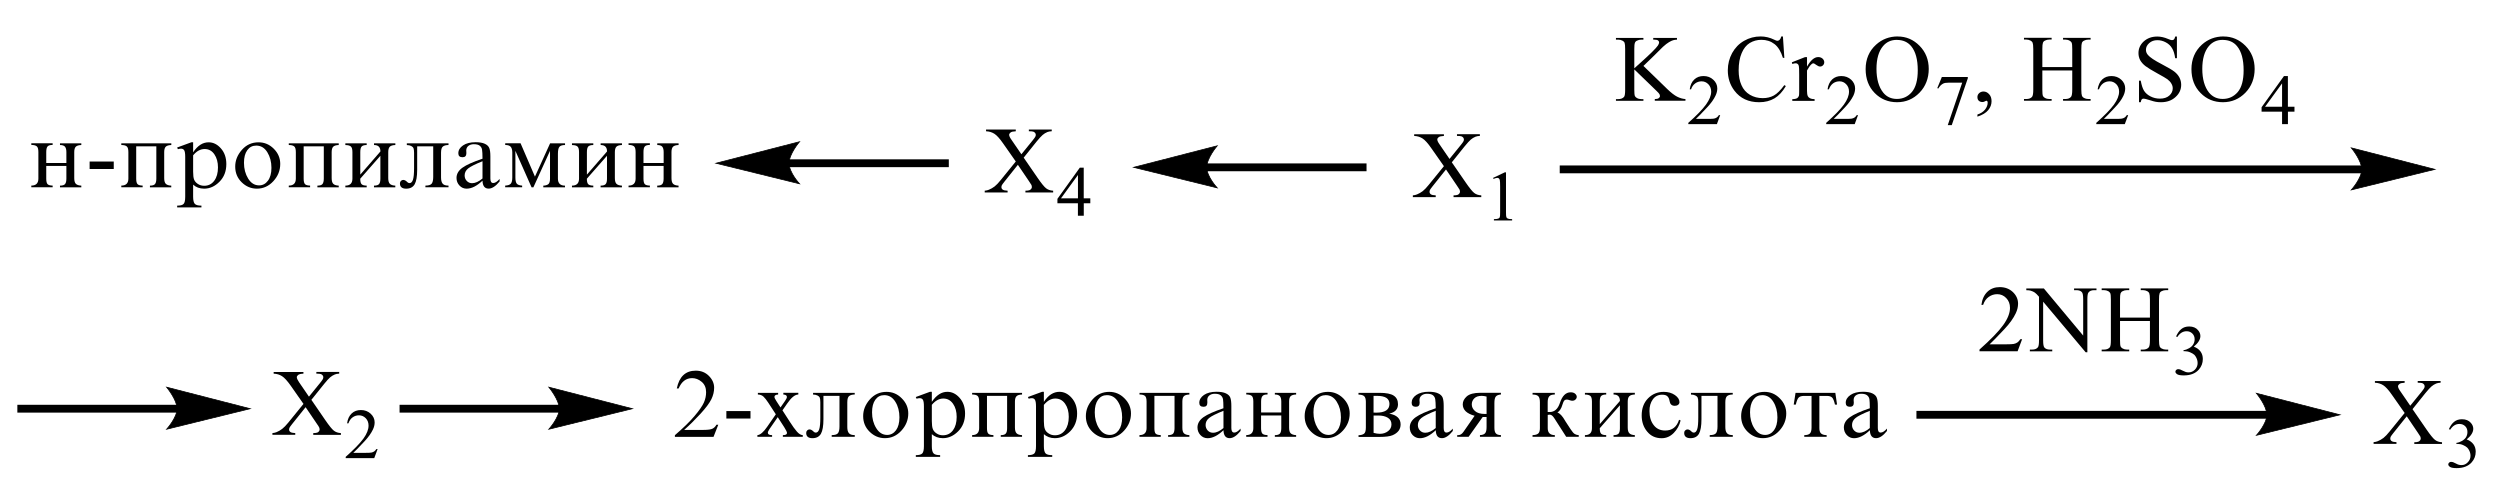 <?xml version="1.0" encoding="UTF-8"?> <svg xmlns="http://www.w3.org/2000/svg" xmlns:xlink="http://www.w3.org/1999/xlink" id="_Слой_1" data-name="Слой 1" width="198.44mm" height="38.89mm" viewBox="0 0 562.5 110.24"><defs><style> .cls-1, .cls-2 { fill: none; } .cls-2 { stroke: #000; stroke-linecap: round; stroke-miterlimit: 10; stroke-width: .17px; } .cls-3 { fill-rule: evenodd; } .cls-4 { clip-path: url(#clippath); } </style><clipPath id="clippath"><rect class="cls-1" width="562.5" height="110.24"></rect></clipPath></defs><g class="cls-4"><rect x="271.3" y="36.77" width="36.17" height="1.76"></rect><path class="cls-2" d="M255.07,37.65l18.8-4.84s-2.35,2.72-2.35,4.84,2.35,4.62,2.35,4.62l-18.8-4.62Z"></path><path d="M255.07,37.65l18.8-4.84s-2.35,2.72-2.35,4.84,2.35,4.62,2.35,4.62l-18.8-4.62Z"></path><path class="cls-3" d="M542.82,92.06l3.12,4.53c.86,1.25,1.5,2.04,1.92,2.37.41.33.94.51,1.6.55v.38h-6.24v-.38c.41,0,.73-.05.92-.13.15-.06.28-.16.38-.29.09-.13.15-.26.15-.39,0-.16-.04-.32-.09-.48-.06-.12-.26-.42-.6-.92l-2.46-3.63-3.03,3.79c-.32.4-.51.67-.58.81-.06.14-.09.28-.09.42,0,.22.09.41.28.55.21.15.56.23,1.11.25v.38h-5.15v-.38c.38-.03.68-.11.94-.22.45-.18.86-.42,1.28-.73.39-.31.85-.78,1.35-1.41l3.42-4.21-2.86-4.08c-.77-1.11-1.43-1.83-1.97-2.17s-1.17-.53-1.86-.55v-.38h6.69v.38c-.56.02-.96.11-1.17.27-.21.16-.32.34-.32.53,0,.26.17.63.53,1.13l2.22,3.24,2.58-3.18c.3-.38.49-.63.55-.77.08-.14.11-.28.11-.43s-.06-.27-.13-.39c-.11-.14-.24-.25-.41-.31-.15-.06-.49-.09-1.02-.1v-.38h5.15v.38c-.41.02-.73.08-1,.19-.39.16-.73.38-1.05.65-.32.27-.77.77-1.37,1.5l-2.88,3.59Z"></path><path class="cls-3" d="M551.01,96.56c.3-.71.7-1.27,1.17-1.65.47-.39,1.07-.58,1.77-.58.88,0,1.54.28,2.01.83.36.41.53.85.53,1.32,0,.77-.49,1.57-1.48,2.39.66.25,1.17.62,1.52,1.09.34.47.51,1.03.51,1.67,0,.92-.3,1.71-.9,2.39-.77.88-1.92,1.31-3.38,1.31-.73,0-1.24-.09-1.5-.27-.26-.18-.39-.37-.39-.57,0-.15.06-.29.19-.4.13-.12.28-.17.45-.17.13,0,.26.02.41.06.09.03.3.12.62.29.32.17.53.26.66.29.21.06.41.09.64.09.55,0,1.02-.21,1.41-.62.41-.41.62-.9.62-1.46,0-.41-.09-.81-.28-1.2-.15-.29-.3-.51-.47-.67-.23-.21-.55-.4-.94-.57-.39-.17-.81-.25-1.22-.25h-.26v-.23c.43-.05.85-.2,1.28-.45.41-.25.73-.54.92-.88s.28-.72.28-1.13c0-.54-.17-.97-.51-1.3-.34-.33-.77-.5-1.3-.5-.83,0-1.52.43-2.07,1.3l-.26-.12Z"></path><rect x="431.2" y="92.45" width="79.08" height="1.76"></rect><path class="cls-2" d="M526.5,93.33l-18.8,4.62s2.35-2.6,2.35-4.62-2.35-4.84-2.35-4.84l18.8,4.84Z"></path><path d="M526.5,93.33l-18.8,4.62s2.35-2.6,2.35-4.62-2.35-4.84-2.35-4.84l18.8,4.84Z"></path><rect x="3.9" y="91.08" width="36.17" height="1.76"></rect><path class="cls-2" d="M56.29,91.96l-18.8,4.62s2.35-2.6,2.35-4.62-2.35-4.84-2.35-4.84l18.8,4.84Z"></path><path d="M56.29,91.96l-18.8,4.62s2.35-2.6,2.35-4.62-2.35-4.84-2.35-4.84l18.8,4.84Z"></path><path class="cls-3" d="M326.65,36.51l3.12,4.53c.86,1.25,1.5,2.04,1.92,2.37s.94.51,1.6.55v.39h-6.24v-.39c.41,0,.73-.05.92-.12.15-.06.28-.16.38-.29.09-.13.15-.26.15-.39,0-.16-.04-.32-.09-.48-.06-.12-.26-.43-.6-.92l-2.46-3.63-3.03,3.8c-.32.4-.51.67-.58.81-.06.14-.09.28-.09.42,0,.22.09.41.28.55.21.15.56.23,1.11.25v.39h-5.15v-.39c.38-.03.68-.11.94-.22.45-.18.86-.42,1.28-.73.39-.31.85-.78,1.35-1.41l3.42-4.21-2.86-4.08c-.77-1.11-1.43-1.83-1.97-2.17-.55-.34-1.17-.53-1.86-.55v-.38h6.69v.38c-.56.02-.96.11-1.17.27-.21.16-.32.34-.32.53,0,.26.17.63.53,1.13l2.22,3.24,2.58-3.18c.3-.38.49-.63.55-.77.08-.14.11-.28.11-.43s-.06-.27-.13-.39c-.11-.14-.24-.25-.41-.31-.15-.06-.49-.09-1.02-.1v-.38h5.15v.38c-.41.02-.73.08-1,.19-.39.16-.73.38-1.05.65-.32.27-.77.77-1.37,1.5l-2.88,3.59Z"></path><path class="cls-3" d="M335.94,40.03l2.65-1.26h.26v8.96c0,.59.02.96.08,1.11.04.14.15.26.32.34.15.08.49.12.98.13v.29h-4.1v-.29c.51-.01.85-.06,1-.13s.26-.18.32-.3c.06-.13.08-.51.08-1.15v-5.73c0-.77-.02-1.27-.08-1.49-.04-.17-.11-.29-.21-.37-.09-.08-.21-.12-.36-.12-.19,0-.47.08-.83.24l-.11-.24Z"></path><path class="cls-3" d="M170.5,88.39h4.58v.38c-.56.03-.83.21-.83.53,0,.19.14.5.43.94l.93,1.44,1.05-1.51c.26-.38.39-.66.39-.85,0-.34-.27-.52-.8-.55v-.38h3.37v.38c-.75,0-1.58.68-2.5,2.02l-1.07,1.54,1.7,2.64c.59.92,1.1,1.63,1.55,2.14.44.51.88.78,1.32.8v.38h-4.48v-.38c.62,0,.93-.16.93-.49,0-.21-.21-.65-.63-1.31l-1.45-2.25-1.87,2.7c-.24.35-.36.63-.36.82,0,.35.32.53.96.53v.38h-3.31v-.38c.63-.04,1.37-.67,2.21-1.89l1.94-2.8-1.72-2.64c-.39-.59-.74-1.04-1.06-1.34-.33-.3-.74-.46-1.26-.47v-.38ZM163.43,92.49h5.43v1.68h-5.43v-1.68ZM152.28,87.39c.55-2.66,1.97-3.99,4.27-3.99,1.2,0,2.18.4,2.96,1.19.78.79,1.17,1.68,1.17,2.66,0,.86-.21,1.72-.62,2.57-.42.85-1.23,1.95-2.45,3.28-1.22,1.33-2.44,2.54-3.67,3.63h4.37c1.01,0,1.7-.1,2.05-.3.36-.2.63-.48.83-.86h.42l-1.07,2.73h-8.69v-.38c1.89-1.63,3.38-3.07,4.44-4.34,1.07-1.26,1.76-2.27,2.09-3.02.33-.75.49-1.52.49-2.32,0-1-.33-1.77-1-2.33-.67-.56-1.38-.83-2.14-.83-1.36,0-2.38.77-3.04,2.32h-.41Z"></path><path class="cls-3" d="M182.92,88.39h9.39v.38c-.51,0-.92.1-1.22.31-.3.21-.45.69-.45,1.43v5.55c0,.64.11,1.11.36,1.4.24.3.68.44,1.32.44v.38h-5.19v-.38c.7,0,1.17-.14,1.41-.43.23-.29.34-.8.34-1.53v-6.87h-3.61v5.26c0,1.51-.19,2.6-.56,3.26-.38.66-1.01,1-1.92,1s-1.4-.39-1.4-1.18c0-.24.08-.43.23-.57.15-.15.33-.22.52-.22.29,0,.6.17.92.5.14.14.3.22.48.22.35,0,.61-.25.78-.76.17-.51.25-1.39.25-2.64v-3.43c0-.49-.05-.84-.13-1.04-.09-.2-.27-.37-.53-.49-.26-.13-.59-.2-.97-.2v-.38Z"></path><path class="cls-3" d="M202.37,93.91c0-1.35-.3-2.52-.92-3.51-.62-1-1.45-1.49-2.5-1.49-.85,0-1.5.34-2.01,1.04-.49.69-.73,1.63-.73,2.83,0,1.35.3,2.53.94,3.55.62,1.02,1.45,1.53,2.46,1.53.79,0,1.47-.35,1.99-1.05.51-.7.77-1.66.77-2.89ZM204.36,93.03c0,1.47-.53,2.76-1.56,3.88-1.02,1.12-2.26,1.68-3.7,1.68-1.3,0-2.44-.48-3.42-1.43s-1.47-2.13-1.47-3.53.51-2.63,1.5-3.76c1-1.13,2.26-1.7,3.76-1.7,1.32,0,2.46.48,3.42,1.45.98.97,1.47,2.11,1.47,3.42Z"></path><path class="cls-3" d="M209.66,91.08v3.67c0,.82.08,1.42.23,1.8.15.38.43.71.85.98.41.28.88.41,1.41.41.96,0,1.71-.38,2.27-1.13.55-.75.83-1.75.83-3,0-1.18-.26-2.16-.81-2.95-.55-.79-1.28-1.19-2.2-1.19-.47,0-.9.12-1.33.35-.43.23-.85.59-1.24,1.06ZM209.66,88.16v2.26c.51-.76,1.05-1.32,1.64-1.7.58-.38,1.2-.56,1.86-.56,1.03,0,1.95.45,2.76,1.37.81.91,1.22,2.09,1.22,3.53,0,1.61-.51,2.93-1.54,3.97s-2.18,1.56-3.46,1.56c-.51,0-.96-.08-1.37-.23-.41-.15-.79-.38-1.11-.68v2.72c0,.8.13,1.34.39,1.61.24.27.75.4,1.48.4v.39h-5.47v-.39c.7,0,1.18-.12,1.43-.37.26-.25.39-.79.39-1.64v-8.97c0-.75-.08-1.24-.23-1.48s-.39-.36-.73-.36c-.19,0-.41.04-.7.12l-.17-.38,3.21-1.18h.38Z"></path><path class="cls-3" d="M218.72,88.39h11.24v.38c-.6.02-1.02.15-1.24.38-.24.23-.36.64-.36,1.22v5.84c0,.62.13,1.05.38,1.29.23.24.64.38,1.22.41v.38h-4.79v-.38c.56,0,.94-.12,1.13-.36.21-.24.3-.64.3-1.21v-7.27h-4.53v7.27c0,.61.09,1.02.3,1.23.19.21.58.32,1.15.33v.38h-4.79v-.38c1.05,0,1.58-.53,1.58-1.57v-5.97c0-.67-.13-1.11-.38-1.3-.26-.2-.68-.29-1.2-.29v-.38Z"></path><path class="cls-3" d="M234.87,91.08v3.67c0,.82.08,1.42.23,1.8.13.38.41.71.85.98.41.28.88.41,1.41.41.94,0,1.69-.38,2.26-1.13.56-.75.85-1.75.85-3,0-1.18-.26-2.16-.81-2.95-.55-.79-1.28-1.19-2.22-1.19-.45,0-.9.12-1.33.35-.41.23-.83.59-1.22,1.06ZM234.87,88.16v2.26c.51-.76,1.03-1.32,1.62-1.7.6-.38,1.22-.56,1.88-.56,1.03,0,1.95.45,2.76,1.37s1.22,2.09,1.22,3.53c0,1.61-.53,2.93-1.54,3.97-1.03,1.04-2.18,1.56-3.48,1.56-.49,0-.94-.08-1.35-.23-.41-.15-.79-.38-1.11-.68v2.72c0,.8.13,1.34.38,1.61.26.27.75.4,1.5.4v.39h-5.47v-.39c.7,0,1.17-.12,1.43-.37.26-.25.39-.79.39-1.64v-8.97c0-.75-.09-1.24-.24-1.48-.15-.24-.39-.36-.71-.36-.19,0-.41.04-.7.12l-.17-.38,3.21-1.18h.38Z"></path><path class="cls-3" d="M252.48,93.91c0-1.35-.3-2.52-.92-3.51-.62-1-1.45-1.49-2.5-1.49-.85,0-1.5.34-2.01,1.04-.49.69-.73,1.63-.73,2.83,0,1.35.3,2.53.94,3.55.62,1.02,1.45,1.53,2.46,1.53.79,0,1.47-.35,1.99-1.05.51-.7.77-1.66.77-2.89ZM254.47,93.03c0,1.47-.53,2.76-1.56,3.88-1.01,1.12-2.26,1.68-3.7,1.68-1.3,0-2.44-.48-3.42-1.43-.98-.96-1.47-2.13-1.47-3.53s.51-2.63,1.5-3.76c1-1.13,2.26-1.7,3.76-1.7,1.32,0,2.46.48,3.42,1.45.98.97,1.47,2.11,1.47,3.42Z"></path><path class="cls-3" d="M256.37,88.39h11.24v.38c-.6.02-1.02.15-1.24.38-.23.23-.34.64-.34,1.22v5.84c0,.62.11,1.05.36,1.29.24.24.66.38,1.22.41v.38h-4.79v-.38c.56,0,.94-.12,1.15-.36.19-.24.3-.64.3-1.21v-7.27h-4.53v7.27c0,.61.09,1.02.28,1.23.21.21.58.32,1.15.33v.38h-4.79v-.38c1.05,0,1.6-.53,1.6-1.57v-5.97c0-.67-.13-1.11-.39-1.3-.26-.2-.66-.29-1.2-.29v-.38Z"></path><path class="cls-3" d="M275.28,96.32v-3.89c-1.62.65-2.71,1.2-3.23,1.62s-.79.95-.79,1.58c0,.48.17.89.47,1.23.32.34.71.51,1.2.51.38,0,.75-.09,1.15-.27.39-.18.79-.44,1.2-.79ZM279.13,96.43v.54c-.88,1.08-1.69,1.62-2.46,1.62-.9,0-1.35-.6-1.39-1.79-.64.6-1.24,1.05-1.84,1.35-.6.3-1.17.45-1.73.45-.64,0-1.18-.24-1.62-.71-.43-.47-.66-1.04-.66-1.71,0-.89.45-1.66,1.33-2.3.9-.64,2.41-1.31,4.51-2.02,0-.99-.04-1.66-.09-2.03-.08-.36-.24-.66-.53-.89-.28-.23-.73-.34-1.35-.34-.47,0-.88.13-1.2.38-.32.26-.47.61-.47,1.04,0,.1,0,.21.02.34v.27c0,.6-.28.9-.85.9-.64,0-.96-.3-.96-.89,0-.7.36-1.29,1.05-1.77.71-.48,1.65-.72,2.84-.72.88,0,1.58.12,2.09.36.51.24.85.56,1,.97.15.4.23,1.03.23,1.87v4.97c0,.68.23,1.01.66,1.01s.88-.3,1.43-.91Z"></path><path class="cls-3" d="M283.74,92.81h4.55v-2.45c0-.56-.11-.97-.32-1.22-.23-.25-.6-.37-1.13-.37v-.38h4.79v.38c-.6.02-1.02.15-1.24.38-.23.23-.34.63-.34,1.21v5.85c0,.62.11,1.05.36,1.29s.66.38,1.22.41v.38h-4.79v-.38c.56,0,.94-.12,1.15-.36.19-.24.3-.64.3-1.21v-2.86h-4.55v2.86c0,.61.11,1.02.3,1.23.21.21.58.32,1.15.33v.38h-4.79v-.38c1.05,0,1.6-.53,1.6-1.56v-5.99c0-.67-.13-1.11-.39-1.3-.26-.19-.68-.29-1.2-.29v-.38h4.79v.38c-.55,0-.94.11-1.13.34-.21.23-.32.64-.32,1.25v2.45Z"></path><path class="cls-3" d="M301.71,93.91c0-1.35-.32-2.52-.94-3.51-.62-1-1.45-1.49-2.48-1.49-.85,0-1.52.34-2.01,1.04-.51.69-.75,1.63-.75,2.83,0,1.35.32,2.53.94,3.55.64,1.02,1.45,1.53,2.46,1.53.81,0,1.47-.35,1.99-1.05.53-.7.79-1.66.79-2.89ZM303.68,93.03c0,1.47-.51,2.76-1.54,3.88-1.03,1.12-2.26,1.68-3.7,1.68-1.3,0-2.44-.48-3.42-1.43s-1.47-2.13-1.47-3.53.49-2.63,1.5-3.76c1-1.13,2.24-1.7,3.74-1.7,1.32,0,2.46.48,3.44,1.45.96.97,1.45,2.11,1.45,3.42Z"></path><path class="cls-3" d="M309.06,97.4c.53.14,1,.21,1.41.21.73,0,1.33-.2,1.86-.61.51-.4.75-.91.75-1.51,0-.65-.26-1.15-.81-1.49-.55-.34-1.26-.51-2.16-.51-.28,0-.64,0-1.05.01v3.89ZM309.06,92.83c.21.01.39.02.56.02,1.02,0,1.75-.16,2.26-.49.49-.33.75-.82.75-1.47,0-.61-.24-1.07-.7-1.37-.47-.3-1.18-.45-2.11-.45-.21,0-.45,0-.77,0v3.75ZM305.66,88.39h4.72c1.5,0,2.58.21,3.21.63.64.42.96,1.07.96,1.95,0,.55-.17,1-.49,1.35-.32.35-.83.6-1.48.75.85.15,1.5.43,1.92.84.43.41.64.94.64,1.59,0,.54-.15,1.02-.45,1.43-.32.41-.77.75-1.37,1-.6.25-1.58.38-2.93.38h-4.72v-.38c.56-.02.98-.14,1.26-.36.26-.22.39-.68.39-1.39v-5.78c0-.6-.13-1.02-.38-1.26-.26-.23-.68-.35-1.28-.35v-.38Z"></path><path class="cls-3" d="M323.04,96.32v-3.89c-1.64.65-2.71,1.2-3.23,1.62s-.79.95-.79,1.58c0,.48.15.89.47,1.23.32.34.71.51,1.2.51.36,0,.75-.09,1.13-.27.39-.18.81-.44,1.22-.79ZM326.88,96.43v.54c-.86,1.08-1.69,1.62-2.44,1.62-.9,0-1.37-.6-1.39-1.79-.64.6-1.26,1.05-1.84,1.35-.6.3-1.18.45-1.73.45-.64,0-1.18-.24-1.64-.71-.43-.47-.64-1.04-.64-1.71,0-.89.43-1.66,1.33-2.3.9-.64,2.39-1.31,4.51-2.02-.02-.99-.04-1.66-.11-2.03-.06-.36-.23-.66-.51-.89-.28-.23-.73-.34-1.35-.34-.49,0-.88.13-1.2.38s-.49.61-.49,1.04c0,.1.02.21.02.34.02.1.02.19.02.27,0,.6-.28.9-.86.9-.62,0-.94-.3-.94-.89,0-.7.34-1.29,1.05-1.77.71-.48,1.65-.72,2.84-.72.86,0,1.56.12,2.07.36.53.24.85.56,1.02.97.15.4.23,1.03.23,1.87v4.97c0,.68.21,1.01.64,1.01s.9-.3,1.43-.91Z"></path><path class="cls-3" d="M334.47,89.23c-.36-.1-.73-.16-1.09-.16-.75,0-1.3.19-1.67.57-.38.38-.56.83-.56,1.35,0,.57.24,1.07.73,1.5.49.43,1.22.65,2.22.65h.38v-3.91ZM327.87,98.3v-.39h.23c.43,0,.83-.24,1.17-.73l2.52-3.63c-.88-.24-1.56-.58-2.01-1.01-.43-.43-.66-.95-.66-1.56,0-.65.3-1.25.9-1.79.62-.54,1.64-.81,3.05-.81h4.64v.38c-.56.05-.96.21-1.17.49-.21.28-.3.76-.3,1.46v5.49c0,.61.09,1.05.32,1.3.21.26.58.39,1.15.4v.39h-4.72v-.39c.56-.02.96-.16,1.17-.43.23-.26.32-.73.32-1.4v-2.24h-.88l-3.16,4.45h-2.56Z"></path><path class="cls-3" d="M344.81,88.39h5.02v.38c-.6,0-1.02.13-1.24.4-.24.27-.36.71-.36,1.33v2.2c.19,0,.34.01.43.01,1.09,0,1.86-.67,2.31-2.02.53-1.61,1.33-2.42,2.42-2.42.45,0,.79.11,1.02.32.23.21.36.44.36.68s-.09.44-.28.62c-.17.18-.41.28-.73.28-.15,0-.3-.03-.51-.1-.3-.11-.55-.17-.71-.17-.24,0-.43.07-.58.22-.13.15-.26.45-.41.93-.24.85-.62,1.44-1.13,1.77.53.16,1.11.76,1.71,1.81.04.06.08.13.11.19l1.15,1.76c.38.59.7.96.98,1.1.26.14.55.22.85.23v.38h-2.82l-2.71-4.23c-.32-.51-.66-.76-1-.76-.09,0-.24.02-.45.05v2.99c0,1.04.53,1.56,1.6,1.57v.38h-5.02v-.38c.62-.02,1.05-.15,1.3-.38.24-.23.36-.63.36-1.18v-5.84c0-.7-.13-1.16-.39-1.39s-.68-.34-1.26-.34v-.38Z"></path><path class="cls-3" d="M356.61,88.39h4.79v.38c-.56,0-.94.12-1.15.34-.21.23-.3.65-.3,1.25v5.07l4.53-5.21c0-.97-.47-1.45-1.43-1.45v-.38h4.79v.38c-.6.02-1.02.15-1.24.38-.24.23-.36.64-.36,1.22v5.84c0,.62.13,1.05.38,1.29.23.24.64.38,1.22.41v.38h-4.79v-.38c.56,0,.94-.12,1.15-.36.19-.24.28-.64.28-1.2v-5.16l-4.53,5.16c0,.61.09,1.02.3,1.23.19.21.58.32,1.15.33v.38h-4.79v-.38c1.05,0,1.58-.53,1.58-1.57v-5.97c0-.67-.13-1.11-.38-1.3-.26-.2-.68-.29-1.2-.29v-.38Z"></path><path class="cls-3" d="M378.14,94.61c-.26,1.1-.79,2.04-1.56,2.82-.77.78-1.67,1.17-2.71,1.17-1.37,0-2.46-.5-3.27-1.51-.83-1-1.22-2.21-1.22-3.61,0-1.59.47-2.87,1.43-3.85.96-.97,2.14-1.46,3.55-1.46.98,0,1.8.24,2.5.72.68.48,1.02,1.01,1.02,1.59,0,.24-.09.44-.3.6-.21.16-.45.23-.75.23-.68,0-1.05-.35-1.17-1.05-.08-.49-.23-.85-.49-1.09-.24-.24-.64-.36-1.18-.36-.9,0-1.6.35-2.11,1.06-.51.71-.75,1.58-.75,2.62,0,1.3.32,2.36.96,3.17.62.81,1.48,1.21,2.58,1.21,1.58,0,2.61-.81,3.12-2.42l.36.16Z"></path><path class="cls-3" d="M380.47,88.39h9.4v.38c-.51,0-.92.1-1.22.31-.3.21-.45.69-.45,1.43v5.55c0,.64.11,1.11.36,1.4.24.3.68.44,1.32.44v.38h-5.19v-.38c.7,0,1.17-.14,1.41-.43.23-.29.34-.8.34-1.53v-6.87h-3.61v5.26c0,1.51-.19,2.6-.56,3.26s-1.02,1-1.92,1-1.41-.39-1.41-1.18c0-.24.08-.43.24-.57.15-.15.32-.22.51-.22.3,0,.6.17.92.5.15.14.3.22.49.22.36,0,.6-.25.77-.76.17-.51.24-1.39.24-2.64v-3.43c0-.49-.04-.84-.13-1.04-.08-.2-.26-.37-.53-.49-.26-.13-.58-.2-.98-.2v-.38Z"></path><path class="cls-3" d="M399.92,93.91c0-1.35-.3-2.52-.92-3.51-.62-1-1.45-1.49-2.5-1.49-.85,0-1.5.34-2.01,1.04-.49.69-.73,1.63-.73,2.83,0,1.35.3,2.53.94,3.55.62,1.02,1.45,1.53,2.46,1.53.79,0,1.47-.35,1.99-1.05.51-.7.77-1.66.77-2.89ZM401.91,93.03c0,1.47-.53,2.76-1.56,3.88-1.02,1.12-2.26,1.68-3.7,1.68-1.3,0-2.44-.48-3.42-1.43-.98-.96-1.47-2.13-1.47-3.53s.51-2.63,1.5-3.76c1-1.13,2.26-1.7,3.76-1.7,1.32,0,2.46.48,3.42,1.45.98.97,1.47,2.11,1.47,3.42Z"></path><path class="cls-3" d="M409.36,89.08v7.23c0,.55.11.95.36,1.2.26.25.68.39,1.28.4v.38h-5.04v-.38c.6,0,1.03-.13,1.28-.38.23-.25.36-.69.36-1.33v-7.12h-1.64c-.58,0-1,.12-1.24.36-.26.24-.47.77-.66,1.59h-.47l.41-2.64h8.95l.39,2.64h-.47c-.19-.81-.39-1.33-.64-1.58-.24-.25-.66-.37-1.24-.37h-1.64Z"></path><path class="cls-3" d="M420.71,96.32v-3.89c-1.62.65-2.69,1.2-3.21,1.62-.53.43-.79.95-.79,1.58,0,.48.15.89.47,1.23.32.34.71.51,1.18.51.38,0,.75-.09,1.15-.27.39-.18.79-.44,1.2-.79ZM424.57,96.43v.54c-.86,1.08-1.69,1.62-2.46,1.62-.88,0-1.35-.6-1.39-1.79-.62.6-1.24,1.05-1.84,1.35-.58.3-1.17.45-1.73.45-.64,0-1.17-.24-1.62-.71-.43-.47-.66-1.04-.66-1.71,0-.89.45-1.66,1.35-2.3.88-.64,2.39-1.31,4.49-2.02,0-.99-.04-1.66-.09-2.03-.06-.36-.23-.66-.53-.89-.28-.23-.73-.34-1.33-.34-.49,0-.88.13-1.22.38-.32.26-.47.61-.47,1.04,0,.1,0,.21.02.34,0,.1.02.19.02.27,0,.6-.3.9-.86.9-.64,0-.96-.3-.96-.89,0-.7.36-1.29,1.07-1.77.7-.48,1.65-.72,2.82-.72.88,0,1.58.12,2.09.36.51.24.85.56,1,.97.17.4.24,1.03.24,1.87v4.97c0,.68.21,1.01.64,1.01s.9-.3,1.43-.91Z"></path><rect x="350.94" y="37.23" width="180.69" height="1.76"></rect><path class="cls-2" d="M547.85,38.11l-18.8,4.62s2.35-2.6,2.35-4.62-2.35-4.84-2.35-4.84l18.8,4.84Z"></path><path d="M547.85,38.11l-18.8,4.62s2.35-2.6,2.35-4.62-2.35-4.84-2.35-4.84l18.8,4.84Z"></path><path class="cls-3" d="M369.77,14.83l5.34,5.18c.88.85,1.64,1.44,2.26,1.75.62.31,1.24.49,1.86.53v.38h-6.9v-.38c.41,0,.71-.07.88-.2.19-.14.28-.29.28-.45s-.04-.32-.11-.45c-.06-.13-.28-.38-.66-.74l-5-4.83v4.56c0,.72.04,1.19.13,1.42.08.17.23.32.45.45.3.17.64.25.98.25h.49v.38h-6.18v-.38h.51c.6,0,1.03-.17,1.32-.51.17-.22.24-.76.24-1.61v-9.14c0-.72-.04-1.19-.13-1.43-.08-.17-.21-.31-.43-.44-.32-.17-.64-.25-1-.25h-.51v-.39h6.18v.39h-.49c-.34,0-.66.08-.98.24-.23.11-.38.28-.45.5-.09.22-.13.68-.13,1.38v4.33c.13-.13.62-.57,1.47-1.32,2.11-1.89,3.38-3.15,3.83-3.79.19-.28.28-.52.28-.73,0-.16-.08-.3-.23-.42-.15-.12-.39-.18-.75-.18h-.34v-.39h5.34v.39c-.32,0-.6.05-.86.12-.26.08-.56.22-.94.44-.38.22-.83.57-1.37,1.06-.15.14-.88.85-2.16,2.14l-2.22,2.15Z"></path><path class="cls-3" d="M387.05,25.89l-.75,2.04h-6.43v-.29c1.9-1.68,3.21-3.05,3.98-4.11.77-1.07,1.17-2.04,1.17-2.92,0-.67-.23-1.22-.64-1.66-.43-.43-.92-.65-1.52-.65-.53,0-1.01.15-1.43.46-.43.31-.75.75-.94,1.34h-.3c.13-.96.47-1.7,1.03-2.22.55-.52,1.24-.77,2.07-.77.88,0,1.62.28,2.2.83.6.55.9,1.2.9,1.96,0,.54-.13,1.07-.39,1.61-.39.84-1.03,1.74-1.92,2.68-1.33,1.42-2.16,2.27-2.5,2.56h2.84c.58,0,.98-.02,1.22-.06.23-.04.43-.13.62-.25.19-.13.36-.31.49-.54h.3Z"></path><path class="cls-3" d="M406.58,12.84v2.15c.81-1.43,1.65-2.15,2.52-2.15.39,0,.71.12.98.35.24.23.38.5.38.81,0,.27-.09.5-.28.69-.19.19-.39.28-.66.28-.24,0-.53-.12-.85-.36-.3-.24-.53-.36-.68-.36-.13,0-.28.07-.41.21-.34.29-.66.76-1,1.41v4.58c0,.53.06.93.19,1.2.09.19.26.34.51.47.23.12.56.19,1.01.19v.38h-5.02v-.38c.49,0,.86-.08,1.11-.23.17-.11.3-.29.38-.53.04-.12.06-.45.06-1.01v-3.7c0-1.11-.02-1.77-.08-1.99-.04-.21-.13-.37-.26-.46-.11-.1-.26-.15-.45-.15-.23,0-.47.05-.75.16l-.11-.38,2.97-1.17h.45ZM401.16,8.21l.32,4.81h-.32c-.45-1.44-1.07-2.47-1.9-3.11s-1.8-.95-2.95-.95c-.96,0-1.82.24-2.61.71-.77.48-1.39,1.24-1.82,2.28-.45,1.04-.68,2.34-.68,3.89,0,1.28.21,2.39.64,3.33.41.94,1.05,1.66,1.9,2.16s1.8.75,2.89.75c.94,0,1.77-.2,2.48-.59.71-.39,1.52-1.17,2.37-2.34l.34.21c-.73,1.26-1.58,2.18-2.54,2.76-.98.58-2.12.88-3.46.88-2.41,0-4.27-.87-5.58-2.61-.98-1.29-1.48-2.82-1.48-4.57,0-1.41.34-2.71.98-3.89.66-1.18,1.54-2.1,2.69-2.75,1.13-.65,2.37-.98,3.72-.98,1.05,0,2.09.25,3.1.75.3.15.51.23.64.23.19,0,.36-.07.51-.2.19-.19.32-.45.39-.78h.38Z"></path><path class="cls-3" d="M418.06,25.89l-.75,2.04h-6.41v-.29c1.88-1.68,3.21-3.05,3.98-4.11.77-1.07,1.15-2.04,1.15-2.92,0-.67-.21-1.22-.64-1.66-.41-.43-.92-.65-1.5-.65-.55,0-1.02.15-1.45.46-.41.31-.73.75-.94,1.34h-.3c.13-.96.49-1.7,1.03-2.22.55-.52,1.24-.77,2.07-.77.88,0,1.62.28,2.22.83.58.55.88,1.2.88,1.96,0,.54-.13,1.07-.38,1.61-.41.84-1.05,1.74-1.94,2.68-1.33,1.42-2.16,2.27-2.5,2.56h2.84c.58,0,1-.02,1.22-.06.23-.04.45-.13.64-.25.19-.13.34-.31.49-.54h.28Z"></path><path class="cls-3" d="M426.8,8.97c-1.3,0-2.33.47-3.12,1.41-.98,1.17-1.47,2.88-1.47,5.13s.51,4.08,1.52,5.33c.77.95,1.8,1.42,3.08,1.42,1.35,0,2.48-.52,3.36-1.55.88-1.04,1.33-2.67,1.33-4.9,0-2.42-.49-4.22-1.47-5.41-.79-.95-1.86-1.42-3.25-1.42ZM427.01,8.21c1.88,0,3.52.7,4.89,2.09,1.37,1.39,2.07,3.13,2.07,5.22s-.7,3.93-2.09,5.35c-1.39,1.42-3.06,2.13-5.04,2.13s-3.68-.69-5.04-2.08c-1.35-1.38-2.03-3.17-2.03-5.37s.77-4.08,2.35-5.5c1.35-1.23,2.99-1.85,4.89-1.85Z"></path><path class="cls-3" d="M436.93,17.32h5.83v.3l-3.61,10.53h-.9l3.25-9.55h-3.01c-.6,0-1.03.07-1.28.21-.45.24-.81.61-1.09,1.11l-.23-.09,1.03-2.51Z"></path><path class="cls-3" d="M444.92,26.23v-.46c.73-.24,1.3-.6,1.71-1.1.39-.5.6-1.02.6-1.58,0-.13-.04-.24-.09-.33-.06-.06-.11-.1-.15-.1-.08,0-.26.07-.53.21-.11.06-.26.09-.39.09-.36,0-.64-.1-.85-.3-.21-.2-.3-.48-.3-.83s.13-.63.39-.87c.26-.24.6-.37.98-.37.47,0,.9.2,1.26.6.38.4.55.93.55,1.59,0,.72-.24,1.38-.75,2-.51.62-1.32,1.1-2.42,1.46Z"></path><path class="cls-3" d="M459.53,15.09h6.73v-4.05c0-.72-.04-1.2-.13-1.43-.08-.17-.23-.32-.45-.45-.3-.17-.64-.25-.98-.25h-.51v-.39h6.2v.39h-.51c-.36,0-.68.08-.98.24-.23.11-.39.28-.47.5-.08.23-.13.69-.13,1.38v9.13c0,.72.06,1.19.15,1.42.08.17.21.32.43.45.32.17.64.25,1,.25h.51v.38h-6.2v-.38h.51c.6,0,1.03-.17,1.3-.51.17-.22.26-.76.26-1.61v-4.31h-6.73v4.31c0,.72.04,1.19.13,1.42.08.17.23.32.45.45.3.17.64.25.98.25h.53v.38h-6.22v-.38h.53c.58,0,1.03-.17,1.3-.51.17-.22.26-.76.26-1.61v-9.13c0-.72-.06-1.2-.15-1.43-.08-.17-.21-.32-.43-.45-.32-.17-.64-.25-.98-.25h-.53v-.39h6.22v.39h-.53c-.34,0-.68.08-.98.24-.23.11-.38.28-.45.5-.09.23-.13.69-.13,1.38v4.05Z"></path><path class="cls-3" d="M478.85,25.89l-.77,2.04h-6.41v-.29c1.88-1.68,3.21-3.05,3.98-4.11.77-1.07,1.15-2.04,1.15-2.92,0-.67-.21-1.22-.62-1.66-.43-.43-.94-.65-1.52-.65-.55,0-1.01.15-1.45.46-.41.31-.73.75-.94,1.34h-.3c.15-.96.49-1.7,1.03-2.22.56-.52,1.24-.77,2.09-.77s1.62.28,2.2.83c.6.55.88,1.2.88,1.96,0,.54-.13,1.07-.38,1.61-.39.84-1.03,1.74-1.94,2.68-1.32,1.42-2.16,2.27-2.48,2.56h2.84c.56,0,.98-.02,1.2-.06.24-.04.45-.13.64-.25.19-.13.34-.31.49-.54h.3Z"></path><path class="cls-3" d="M500.13,8.97c-1.32,0-2.35.47-3.14,1.41-.98,1.17-1.47,2.88-1.47,5.13s.51,4.08,1.52,5.33c.79.95,1.8,1.42,3.08,1.42,1.37,0,2.48-.52,3.38-1.55.88-1.04,1.32-2.67,1.32-4.9,0-2.42-.49-4.22-1.47-5.41-.77-.95-1.86-1.42-3.23-1.42ZM500.32,8.21c1.88,0,3.52.7,4.91,2.09,1.37,1.39,2.07,3.13,2.07,5.22s-.7,3.93-2.09,5.35c-1.39,1.42-3.08,2.13-5.06,2.13s-3.67-.69-5.02-2.08c-1.37-1.38-2.05-3.17-2.05-5.37s.79-4.08,2.35-5.5c1.37-1.23,2.99-1.85,4.89-1.85ZM489.81,8.21v4.89h-.39c-.13-.94-.36-1.69-.7-2.24-.32-.56-.79-1-1.41-1.33-.62-.33-1.24-.49-1.9-.49-.75,0-1.35.22-1.84.66s-.73.94-.73,1.51c0,.43.15.83.47,1.18.43.52,1.48,1.22,3.16,2.09,1.35.71,2.27,1.25,2.76,1.63.49.38.88.83,1.15,1.34.26.52.39,1.05.39,1.62,0,1.07-.41,1.99-1.28,2.77-.85.78-1.94,1.16-3.29,1.16-.41,0-.81-.03-1.18-.1-.21-.03-.68-.16-1.37-.38-.7-.22-1.13-.33-1.32-.33s-.32.05-.43.16c-.09.1-.17.32-.23.65h-.39v-4.85h.39c.19,1.02.43,1.77.75,2.28.32.5.79.92,1.45,1.26.64.33,1.35.5,2.11.5.9,0,1.6-.23,2.12-.69.51-.46.77-1,.77-1.63,0-.35-.09-.7-.3-1.05-.19-.35-.49-.68-.9-.99-.28-.21-1.03-.65-2.27-1.33-1.24-.68-2.12-1.22-2.65-1.62-.53-.4-.92-.85-1.2-1.33-.26-.49-.39-1.02-.39-1.61,0-1.02.39-1.89,1.18-2.62.81-.73,1.82-1.1,3.06-1.1.77,0,1.58.18,2.44.55.39.17.68.26.85.26.19,0,.34-.06.45-.16.11-.11.21-.32.28-.65h.39Z"></path><path class="cls-3" d="M513.47,24.02v-5.26l-3.83,5.26h3.83ZM516.26,24.02v1.11h-1.47v2.8h-1.32v-2.8h-4.61v-1l5.04-7.02h.88v6.91h1.47Z"></path><rect x="89.9" y="91.08" width="36.17" height="1.76"></rect><path class="cls-2" d="M142.29,91.96l-18.8,4.62s2.35-2.6,2.35-4.62-2.35-4.84-2.35-4.84l18.8,4.84Z"></path><path d="M142.29,91.96l-18.8,4.62s2.35-2.6,2.35-4.62-2.35-4.84-2.35-4.84l18.8,4.84Z"></path><path class="cls-3" d="M10.4,36.67h4.53v-2.45c0-.56-.11-.97-.32-1.22-.21-.25-.59-.37-1.12-.37v-.38h4.8v.38c-.6.02-1.01.15-1.24.38-.23.23-.35.63-.35,1.21v5.85c0,.62.12,1.05.36,1.29.24.24.65.38,1.23.41v.38h-4.8v-.38c.56,0,.95-.12,1.14-.36.2-.24.3-.64.3-1.21v-2.86h-4.53v2.86c0,.61.1,1.02.29,1.23.2.21.58.32,1.15.33v.38h-4.8v-.38c1.06,0,1.59-.53,1.59-1.57v-5.99c0-.67-.13-1.11-.39-1.3-.26-.19-.66-.29-1.2-.29v-.38h4.8v.38c-.56,0-.94.11-1.14.34-.2.23-.3.64-.3,1.25v2.45Z"></path><path class="cls-3" d="M27.29,32.25h11.25v.38c-.6.02-1.02.15-1.25.38s-.35.64-.35,1.22v5.84c0,.62.12,1.05.36,1.29.24.24.65.38,1.23.41v.38h-4.8v-.38c.56,0,.95-.12,1.14-.36.2-.24.3-.64.3-1.21v-7.27h-4.53v7.27c0,.61.1,1.02.3,1.23.2.21.58.32,1.15.33v.38h-4.8v-.38c1.06,0,1.59-.53,1.59-1.57v-5.97c0-.67-.13-1.11-.39-1.3-.26-.2-.66-.29-1.2-.29v-.38ZM20.16,36.35h5.43v1.68h-5.43v-1.68Z"></path><path class="cls-3" d="M43.45,34.94v3.67c0,.82.07,1.42.22,1.8.15.38.43.71.85.98.42.28.89.41,1.42.41.95,0,1.7-.38,2.26-1.13.56-.75.84-1.75.84-3,0-1.18-.27-2.16-.81-2.95-.54-.79-1.28-1.19-2.2-1.19-.46,0-.91.12-1.34.35-.43.23-.84.59-1.23,1.06ZM43.45,32.02v2.26c.5-.76,1.04-1.32,1.62-1.7.58-.38,1.21-.56,1.87-.56,1.03,0,1.95.45,2.76,1.37.81.91,1.22,2.09,1.22,3.53,0,1.61-.51,2.93-1.54,3.97-1.03,1.04-2.18,1.56-3.46,1.56-.5,0-.95-.08-1.37-.23-.41-.15-.78-.38-1.1-.68v2.72c0,.8.13,1.34.38,1.61.26.27.75.4,1.49.4v.39h-5.46v-.39c.7,0,1.18-.12,1.43-.37.26-.25.38-.79.38-1.64v-8.97c0-.75-.08-1.24-.23-1.48-.15-.24-.39-.36-.72-.36-.19,0-.42.04-.7.12l-.17-.38,3.22-1.18h.37Z"></path><path class="cls-3" d="M61.07,37.77c0-1.35-.31-2.52-.93-3.52-.62-1-1.45-1.49-2.49-1.49-.85,0-1.52.34-2.02,1.04-.5.69-.74,1.63-.74,2.83,0,1.35.31,2.53.94,3.55.63,1.02,1.45,1.53,2.46,1.53.81,0,1.47-.35,1.99-1.05.52-.7.79-1.66.79-2.89ZM63.05,36.89c0,1.47-.52,2.76-1.55,3.88-1.03,1.12-2.27,1.68-3.7,1.68-1.3,0-2.45-.48-3.42-1.43-.98-.96-1.46-2.13-1.46-3.53s.5-2.63,1.5-3.77,2.25-1.7,3.75-1.7c1.32,0,2.46.48,3.43,1.45s1.45,2.11,1.45,3.42Z"></path><path class="cls-3" d="M64.96,32.25h11.25v.38c-.6.02-1.01.15-1.24.38-.23.23-.35.64-.35,1.22v5.84c0,.62.12,1.05.36,1.29.24.24.65.38,1.23.41v.38h-4.8v-.38c.56,0,.95-.12,1.14-.36s.3-.64.3-1.21v-7.27h-4.53v7.27c0,.61.1,1.02.3,1.23.2.21.58.32,1.15.33v.38h-4.8v-.38c1.06,0,1.59-.53,1.59-1.57v-5.97c0-.67-.13-1.11-.39-1.3-.26-.2-.66-.29-1.2-.29v-.38Z"></path><path class="cls-3" d="M77.7,32.25h4.8v.38c-.56,0-.94.12-1.14.34-.2.23-.3.65-.3,1.25v5.07l4.53-5.21c0-.97-.48-1.45-1.44-1.45v-.38h4.8v.38c-.6.02-1.02.15-1.25.38-.23.23-.35.64-.35,1.22v5.84c0,.62.12,1.05.36,1.29.24.24.65.38,1.23.41v.38h-4.8v-.38c.57,0,.95-.12,1.15-.36.2-.24.29-.64.29-1.2v-5.16l-4.53,5.16c0,.61.1,1.02.3,1.23.2.21.58.32,1.15.33v.38h-4.8v-.38c1.06,0,1.59-.53,1.59-1.57v-5.97c0-.67-.13-1.11-.39-1.3-.26-.2-.66-.29-1.2-.29v-.38Z"></path><path class="cls-3" d="M91.51,32.25h9.4v.38c-.52,0-.93.1-1.23.31-.3.21-.45.69-.45,1.43v5.55c0,.64.12,1.11.36,1.4.24.3.68.44,1.32.44v.38h-5.2v-.38c.7,0,1.17-.14,1.41-.43.23-.29.35-.8.35-1.53v-6.87h-3.61v5.26c0,1.51-.19,2.6-.56,3.26-.38.66-1.01,1-1.92,1s-1.4-.39-1.4-1.18c0-.24.08-.43.23-.57.15-.15.33-.22.52-.22.29,0,.6.17.92.5.14.14.3.22.48.22.35,0,.61-.25.78-.76s.25-1.39.25-2.63v-3.43c0-.49-.05-.84-.13-1.04-.09-.2-.27-.37-.53-.5-.26-.13-.59-.2-.97-.2v-.38Z"></path><path class="cls-3" d="M108.56,40.17v-3.89c-1.62.65-2.7,1.2-3.23,1.62-.53.43-.79.96-.79,1.58,0,.48.16.89.48,1.23.32.34.72.51,1.19.51.37,0,.75-.09,1.14-.27.39-.18.8-.44,1.21-.79ZM112.41,40.28v.54c-.88,1.08-1.7,1.62-2.46,1.62-.9,0-1.36-.6-1.39-1.79-.63.6-1.25,1.05-1.84,1.35-.6.3-1.17.45-1.73.45-.64,0-1.18-.23-1.62-.71-.44-.47-.66-1.04-.66-1.71,0-.89.45-1.66,1.34-2.3.89-.64,2.4-1.31,4.51-2.02,0-.99-.04-1.66-.1-2.03-.06-.36-.23-.66-.52-.89-.28-.23-.73-.34-1.35-.34-.48,0-.89.13-1.21.38-.32.26-.48.61-.48,1.04,0,.1,0,.21.02.34,0,.1.01.19.01.27,0,.6-.29.9-.86.9-.64,0-.95-.3-.95-.89,0-.7.35-1.29,1.06-1.77.7-.48,1.65-.72,2.83-.72.88,0,1.57.12,2.08.36.51.24.84.56,1,.97.16.4.24,1.03.24,1.87v4.97c0,.68.21,1.01.64,1.01s.9-.3,1.43-.91Z"></path><path class="cls-3" d="M117.13,32.25l3.23,7.49,3.41-7.49h3.36v.38c-.61,0-1.03.13-1.26.4-.23.26-.34.79-.34,1.58v5.59c0,1.04.53,1.57,1.59,1.57v.38h-4.88v-.38c.43-.01.8-.11,1.08-.29.28-.18.43-.6.43-1.28v-6.26l-3.74,8.21h-.41l-3.64-8.21v5.99c0,.66.1,1.12.3,1.38.2.26.61.41,1.22.45v.38h-3.82v-.38c.61-.03,1.03-.17,1.26-.43.23-.26.34-.73.34-1.41v-5.61c0-.59-.12-1.02-.36-1.29-.24-.27-.65-.4-1.23-.4v-.38h3.46Z"></path><path class="cls-3" d="M128.69,32.25h4.8v.38c-.56,0-.94.12-1.14.34-.2.23-.3.65-.3,1.25v5.07l4.53-5.21c0-.97-.48-1.45-1.44-1.45v-.38h4.8v.38c-.6.02-1.02.15-1.25.38s-.35.64-.35,1.22v5.84c0,.62.12,1.05.36,1.29.24.24.65.38,1.23.41v.38h-4.8v-.38c.57,0,.95-.12,1.15-.36.2-.24.29-.64.29-1.2v-5.16l-4.53,5.16c0,.61.1,1.02.3,1.23.2.21.58.32,1.15.33v.38h-4.8v-.38c1.06,0,1.59-.53,1.59-1.57v-5.97c0-.67-.13-1.11-.39-1.3-.26-.2-.66-.29-1.2-.29v-.38Z"></path><path class="cls-3" d="M144.79,36.67h4.53v-2.45c0-.56-.11-.97-.32-1.22-.21-.25-.59-.37-1.12-.37v-.38h4.8v.38c-.6.02-1.02.15-1.25.38s-.35.63-.35,1.21v5.85c0,.62.12,1.05.36,1.29.24.24.65.38,1.23.41v.38h-4.8v-.38c.56,0,.94-.12,1.14-.36.2-.24.3-.64.3-1.21v-2.86h-4.53v2.86c0,.61.1,1.02.29,1.23.2.21.58.32,1.15.33v.38h-4.8v-.38c1.06,0,1.59-.53,1.59-1.57v-5.99c0-.67-.13-1.11-.39-1.3-.27-.19-.66-.29-1.2-.29v-.38h4.8v.38c-.56,0-.94.11-1.14.34-.2.23-.3.64-.3,1.25v2.45Z"></path><path class="cls-3" d="M477.01,71.46h6.73v-4.05c0-.72-.06-1.2-.15-1.43-.06-.17-.21-.32-.43-.45-.32-.17-.64-.25-.98-.25h-.51v-.39h6.18v.39h-.51c-.34,0-.66.08-.98.24-.23.11-.38.28-.45.51-.09.23-.13.69-.13,1.38v9.13c0,.71.06,1.19.15,1.42.06.17.21.32.43.45.32.17.64.25.98.25h.51v.39h-6.18v-.39h.51c.58,0,1.02-.17,1.3-.51.17-.22.26-.76.26-1.61v-4.31h-6.73v4.31c0,.71.04,1.19.13,1.42.08.17.23.32.45.45.3.17.62.25.98.25h.51v.39h-6.2v-.39h.51c.6,0,1.03-.17,1.32-.51.17-.22.24-.76.24-1.61v-9.13c0-.72-.04-1.2-.13-1.43-.08-.17-.23-.32-.43-.45-.32-.17-.66-.25-1-.25h-.51v-.39h6.2v.39h-.51c-.36,0-.68.08-.98.24-.23.11-.38.28-.47.51-.08.23-.11.69-.11,1.38v4.05ZM455.92,64.9h3.95l8.85,10.61v-8.15c0-.87-.09-1.41-.3-1.63-.26-.29-.68-.44-1.24-.44h-.51v-.39h5.04v.39h-.51c-.6,0-1.05.18-1.3.54-.17.22-.24.73-.24,1.52v11.92h-.38l-9.57-11.39v8.71c0,.87.09,1.41.3,1.63.26.29.68.44,1.24.44h.51v.39h-5.04v-.39h.51c.62,0,1.05-.18,1.32-.54.15-.22.23-.73.23-1.52v-9.83c-.41-.48-.73-.8-.96-.95-.21-.15-.53-.3-.96-.43-.21-.06-.51-.09-.94-.09v-.39ZM454.98,76.32l-1.02,2.72h-8.57v-.39c2.52-2.24,4.3-4.07,5.32-5.49,1.03-1.42,1.54-2.72,1.54-3.89,0-.9-.28-1.63-.85-2.21-.56-.58-1.24-.87-2.01-.87-.71,0-1.35.2-1.92.61-.58.41-1,1-1.26,1.79h-.39c.17-1.29.64-2.27,1.37-2.96.73-.69,1.65-1.03,2.76-1.03,1.17,0,2.16.37,2.95,1.11.77.74,1.17,1.61,1.17,2.61,0,.72-.17,1.43-.51,2.15-.53,1.13-1.37,2.32-2.56,3.58-1.79,1.89-2.89,3.03-3.33,3.42h3.78c.77,0,1.32-.03,1.62-.08.32-.06.6-.17.85-.34.24-.17.47-.41.66-.73h.39Z"></path><path class="cls-3" d="M489.62,75.7c.32-.71.7-1.27,1.18-1.66.47-.39,1.05-.58,1.77-.58.86,0,1.54.28,1.99.83.36.41.53.85.53,1.32,0,.77-.49,1.57-1.48,2.39.68.26,1.18.62,1.52,1.1.34.47.51,1.03.51,1.67,0,.92-.3,1.71-.9,2.39-.77.88-1.9,1.31-3.38,1.31-.73,0-1.24-.09-1.5-.27-.26-.18-.39-.37-.39-.57,0-.15.06-.28.19-.4.13-.12.28-.17.45-.17.13,0,.28.02.41.06.09.03.3.12.62.29.32.16.55.26.66.29.21.06.41.09.64.09.55,0,1.02-.21,1.43-.62.39-.41.6-.9.6-1.46,0-.41-.09-.81-.28-1.2-.13-.29-.3-.51-.45-.67-.24-.21-.55-.4-.96-.57-.39-.17-.81-.25-1.22-.25h-.26v-.23c.43-.05.85-.2,1.28-.45.43-.25.73-.54.92-.88.21-.34.3-.72.3-1.13,0-.54-.19-.97-.53-1.3-.34-.33-.77-.5-1.28-.5-.83,0-1.52.43-2.09,1.3l-.26-.12Z"></path><path class="cls-3" d="M70.08,90l3.11,4.53c.86,1.25,1.5,2.04,1.92,2.37.42.33.95.51,1.59.55v.39h-6.22v-.39c.41,0,.72-.05.92-.12.15-.06.27-.16.37-.29.1-.13.14-.26.14-.39,0-.16-.03-.32-.1-.48-.05-.12-.24-.43-.59-.92l-2.46-3.63-3.04,3.8c-.32.4-.51.67-.58.81-.06.14-.1.28-.1.42,0,.22.1.41.29.55.19.14.56.23,1.1.25v.39h-5.14v-.39c.36-.03.68-.11.94-.22.44-.18.86-.42,1.26-.73.4-.31.86-.78,1.37-1.41l3.42-4.21-2.86-4.08c-.78-1.11-1.44-1.83-1.98-2.17-.54-.34-1.17-.53-1.87-.55v-.38h6.7v.38c-.57.02-.96.11-1.17.27-.21.16-.32.34-.32.53,0,.26.17.63.51,1.13l2.22,3.24,2.58-3.18c.3-.38.48-.63.55-.77.07-.14.1-.28.1-.43s-.04-.28-.13-.39c-.11-.14-.24-.25-.41-.31-.16-.06-.5-.09-1.02-.1v-.38h5.14v.38c-.41.02-.74.08-.99.19-.39.16-.74.38-1.06.65-.32.27-.77.77-1.36,1.5l-2.88,3.59Z"></path><path class="cls-3" d="M84.96,101.04l-.76,2.04h-6.42v-.29c1.89-1.68,3.22-3.05,3.99-4.11.77-1.07,1.15-2.04,1.15-2.92,0-.67-.21-1.22-.63-1.66-.42-.43-.93-.65-1.52-.65-.54,0-1.02.15-1.44.46-.42.3-.74.75-.94,1.34h-.3c.13-.97.48-1.7,1.03-2.22.55-.52,1.24-.77,2.07-.77.88,0,1.62.28,2.21.83.59.55.89,1.2.89,1.95,0,.54-.13,1.07-.39,1.61-.4.85-1.04,1.74-1.92,2.68-1.33,1.42-2.16,2.27-2.49,2.56h2.84c.58,0,.98-.02,1.22-.06.23-.04.44-.13.63-.25.19-.13.35-.31.49-.54h.3Z"></path><path class="cls-3" d="M230.32,35.46l3.12,4.53c.86,1.25,1.5,2.04,1.92,2.37s.94.51,1.6.55v.39h-6.24v-.39c.41,0,.73-.05.92-.12.15-.06.28-.16.38-.29.09-.13.15-.26.15-.39,0-.16-.04-.32-.09-.48-.06-.12-.26-.43-.6-.92l-2.46-3.63-3.03,3.8c-.32.4-.51.67-.58.81-.06.14-.09.28-.09.42,0,.22.09.41.28.55.21.15.56.23,1.11.25v.39h-5.15v-.39c.38-.03.68-.11.94-.22.45-.18.86-.42,1.28-.73.39-.31.85-.78,1.35-1.41l3.42-4.21-2.86-4.08c-.77-1.11-1.43-1.83-1.97-2.17-.55-.34-1.17-.53-1.86-.55v-.39h6.69v.39c-.56.02-.96.11-1.17.27-.21.16-.32.34-.32.53,0,.26.17.63.53,1.13l2.22,3.24,2.58-3.18c.3-.38.49-.63.55-.77.08-.14.11-.28.11-.43s-.06-.28-.13-.39c-.11-.14-.24-.25-.41-.31-.15-.06-.49-.09-1.02-.1v-.39h5.15v.39c-.41.02-.73.08-1,.19-.39.16-.73.38-1.05.65-.32.27-.77.77-1.37,1.5l-2.88,3.59Z"></path><path class="cls-3" d="M242.54,44.63v-5.26l-3.82,5.26h3.82ZM245.32,44.63v1.11h-1.47v2.8h-1.32v-2.8h-4.61v-1l5.04-7.02h.88v6.91h1.47Z"></path><rect x="177.31" y="35.85" width="36.17" height="1.76"></rect><path class="cls-2" d="M161.09,36.73l18.8-4.84s-2.35,2.72-2.35,4.84,2.35,4.62,2.35,4.62l-18.8-4.62Z"></path><path d="M161.09,36.73l18.8-4.84s-2.35,2.72-2.35,4.84,2.35,4.62,2.35,4.62l-18.8-4.62Z"></path></g></svg> 